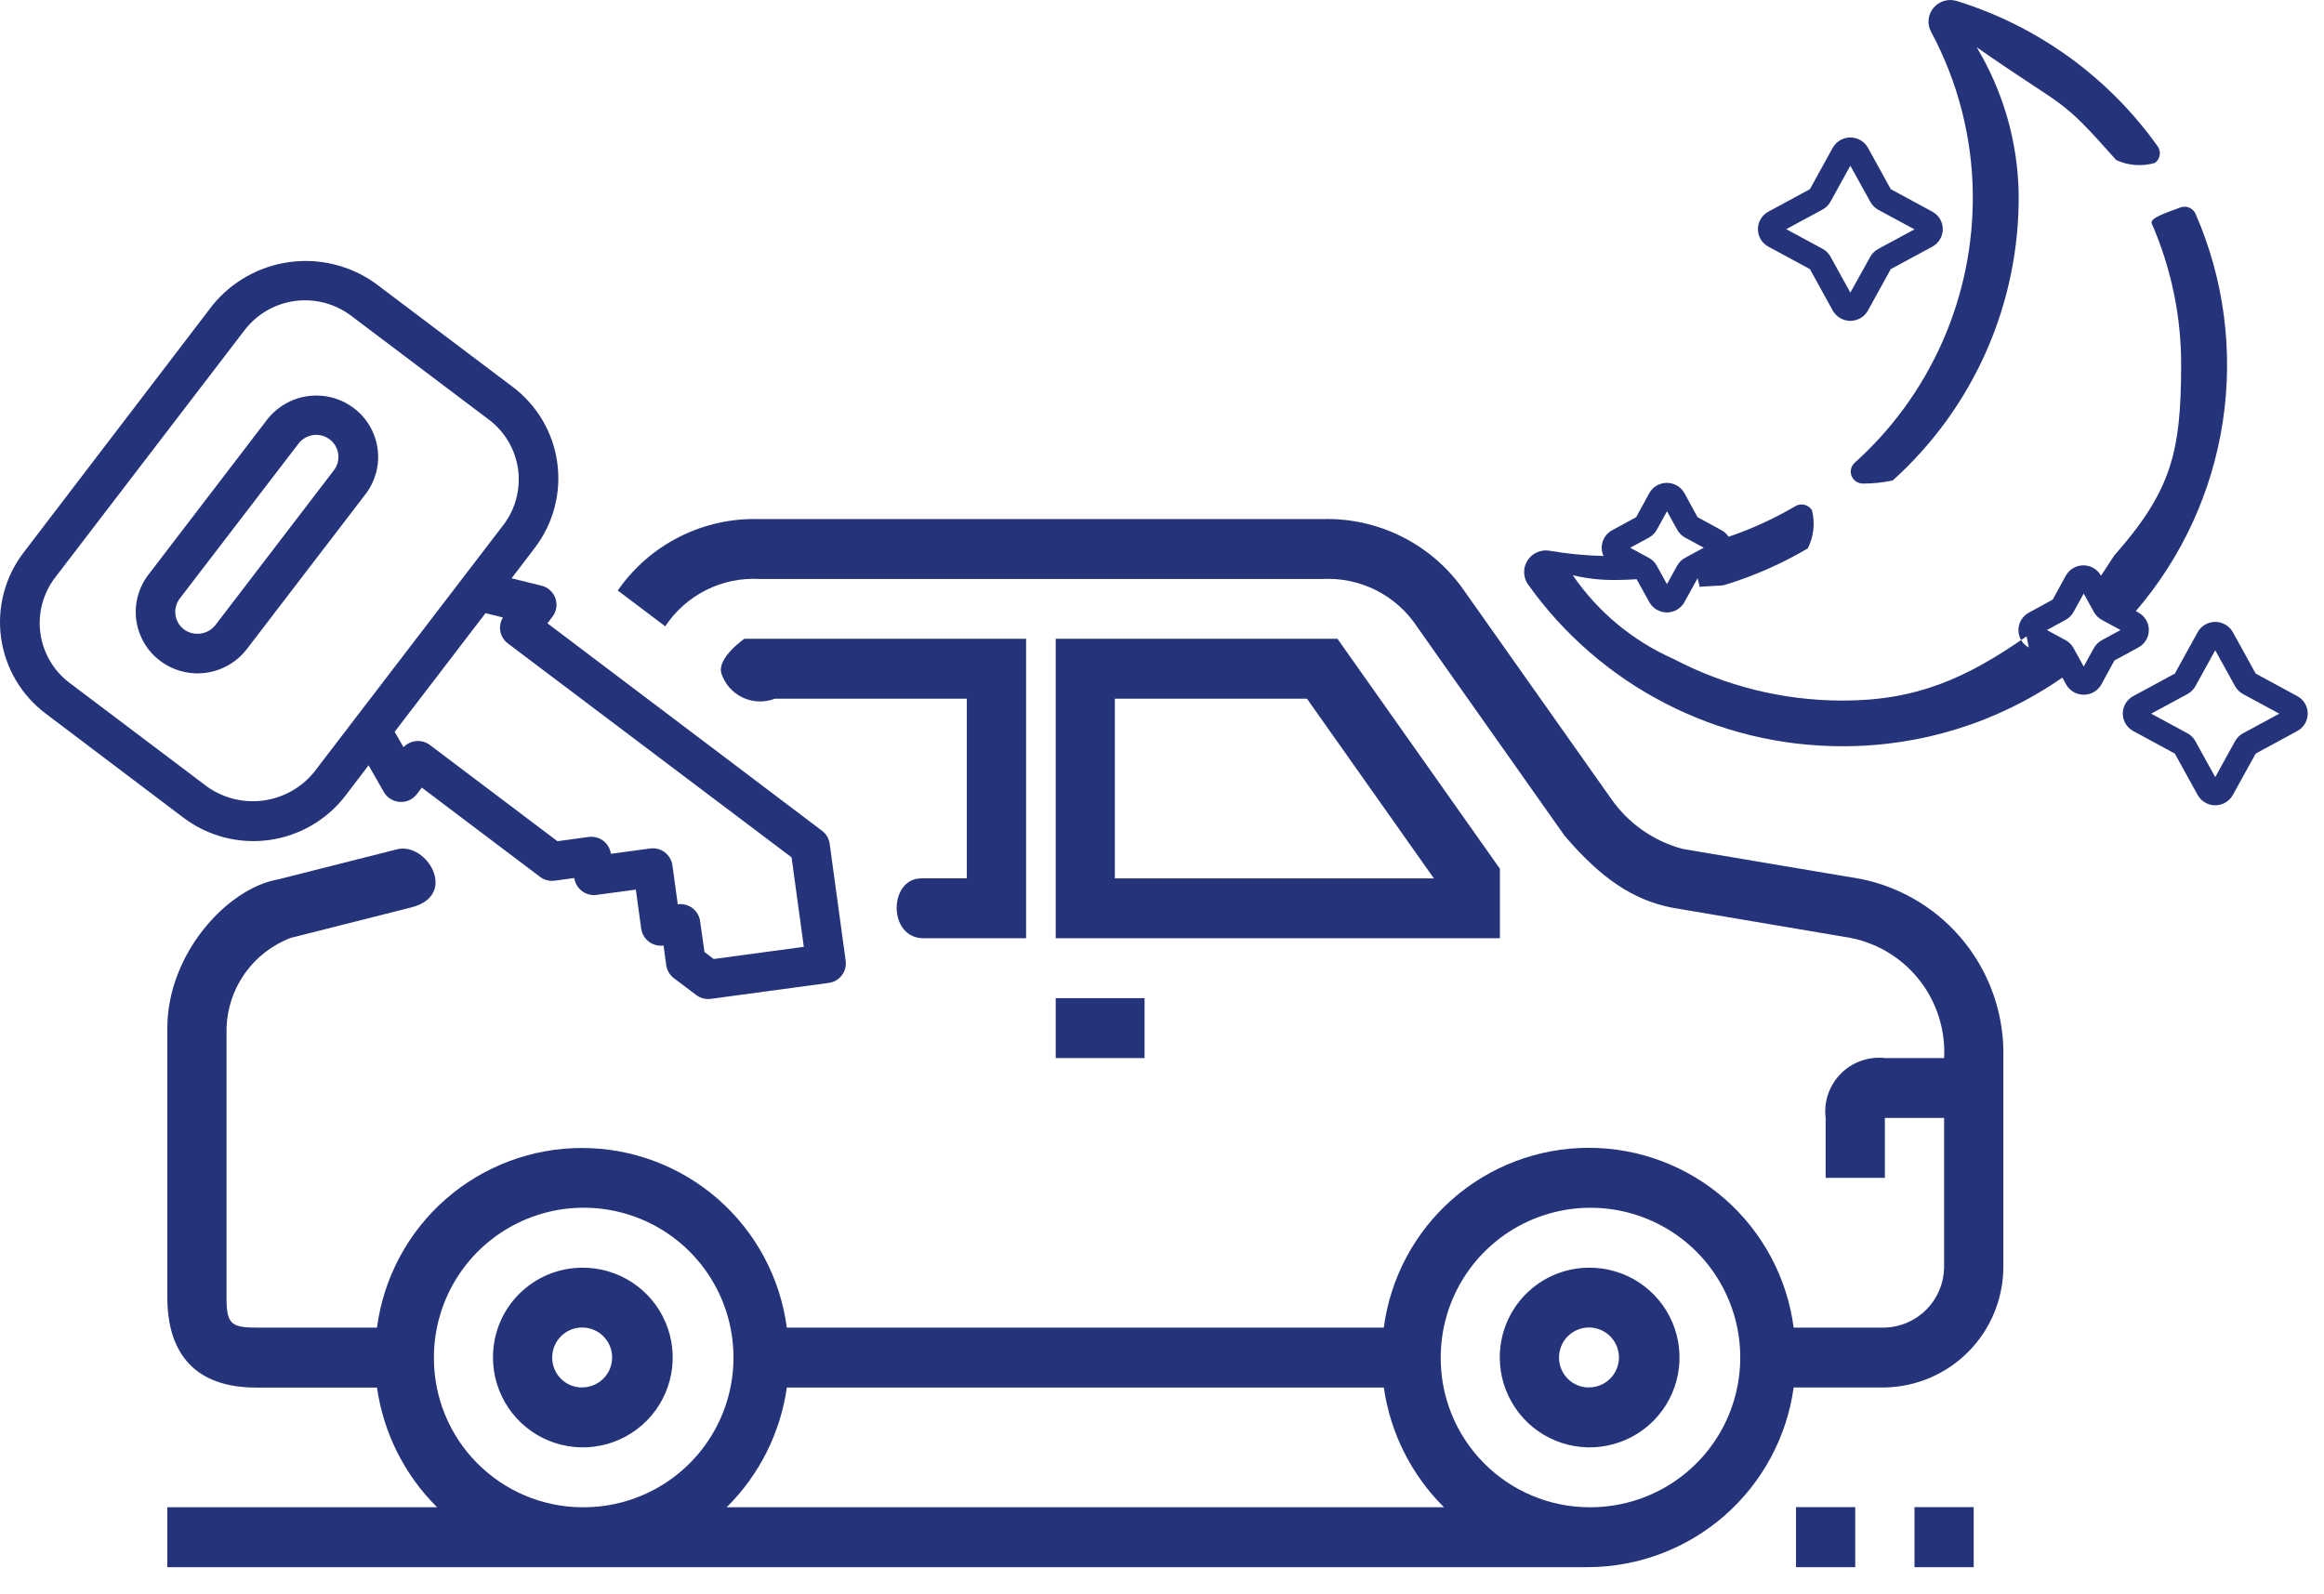 <svg width="86" height="59" viewBox="0 0 86 59" fill="none" xmlns="http://www.w3.org/2000/svg">
<path fill-rule="evenodd" clip-rule="evenodd" d="M56.526 20.744C56.611 20.609 56.735 20.503 56.882 20.439C57.028 20.376 57.19 20.356 57.346 20.384C58.005 20.497 58.671 20.562 59.339 20.577C59.26 20.407 59.25 20.214 59.31 20.036C59.37 19.859 59.495 19.712 59.661 19.624L60.547 19.141L61.03 18.255C61.095 18.138 61.189 18.041 61.304 17.974C61.419 17.907 61.549 17.871 61.682 17.871C61.815 17.871 61.946 17.907 62.061 17.974C62.175 18.041 62.27 18.138 62.334 18.255L62.818 19.141L63.704 19.624C63.81 19.682 63.901 19.765 63.968 19.866C64.829 19.573 65.657 19.194 66.44 18.732C66.542 18.672 66.663 18.655 66.778 18.684C66.892 18.713 66.991 18.785 67.052 18.886C67.173 19.36 67.118 19.861 66.897 20.297C65.926 20.87 64.889 21.326 63.81 21.653C63.777 21.679 62.937 21.702 62.899 21.723L62.819 21.401L62.335 22.283C62.271 22.399 62.176 22.496 62.062 22.564C61.947 22.631 61.816 22.667 61.683 22.667C61.55 22.667 61.419 22.631 61.305 22.564C61.19 22.496 61.096 22.399 61.031 22.283L60.565 21.438C60.323 21.453 60.081 21.464 59.84 21.466C59.288 21.477 58.737 21.417 58.2 21.289C59.13 22.647 60.42 23.719 61.925 24.386C63.84 25.392 65.97 25.921 68.134 25.929H68.186C70.942 25.929 72.77 25.097 74.995 23.551L75.075 23.965C74.959 23.902 74.863 23.809 74.795 23.696C74.728 23.582 74.692 23.453 74.692 23.321C74.692 23.189 74.728 23.059 74.795 22.946C74.863 22.833 74.959 22.739 75.075 22.676L75.961 22.193L76.445 21.307C76.509 21.191 76.604 21.094 76.719 21.027C76.833 20.959 76.964 20.924 77.097 20.924C77.23 20.924 77.36 20.959 77.475 21.027C77.589 21.094 77.684 21.191 77.749 21.307L78.232 20.568C80.35 18.167 80.705 16.748 80.714 13.548C80.722 11.731 80.351 9.933 79.624 8.268C79.527 8.044 80.436 7.785 80.662 7.687C80.77 7.641 80.892 7.638 81.002 7.681C81.112 7.724 81.2 7.809 81.248 7.917C82.3 10.327 82.65 12.986 82.258 15.586C81.867 18.187 80.75 20.624 79.036 22.618L79.135 22.672C79.251 22.735 79.348 22.829 79.415 22.942C79.482 23.055 79.518 23.185 79.518 23.317C79.518 23.449 79.482 23.578 79.415 23.692C79.348 23.805 79.251 23.898 79.135 23.961L78.245 24.445L77.762 25.331C77.697 25.447 77.602 25.543 77.488 25.611C77.373 25.678 77.243 25.713 77.11 25.713C76.977 25.713 76.846 25.678 76.731 25.611C76.617 25.543 76.522 25.447 76.457 25.331L76.318 25.078C73.933 26.738 71.095 27.625 68.189 27.619H68.131C65.864 27.614 63.63 27.069 61.615 26.028C59.6 24.987 57.863 23.48 56.547 21.633C56.455 21.504 56.404 21.35 56.4 21.192C56.396 21.033 56.44 20.877 56.526 20.744ZM61.013 20.645C61.138 20.712 61.241 20.813 61.309 20.937L61.686 21.62L62.063 20.937C62.131 20.813 62.234 20.712 62.359 20.645L63.048 20.271L62.361 19.899C62.236 19.832 62.134 19.73 62.065 19.606L61.688 18.922L61.311 19.606C61.243 19.73 61.141 19.831 61.016 19.899L60.326 20.273L61.013 20.645ZM76.436 23.693C76.56 23.76 76.663 23.861 76.731 23.985L77.108 24.669L77.485 23.985C77.554 23.861 77.656 23.76 77.781 23.693L78.471 23.318L77.781 22.944C77.656 22.877 77.554 22.775 77.485 22.651L77.108 21.968L76.731 22.651C76.663 22.775 76.56 22.877 76.436 22.944L75.746 23.318L76.436 23.693ZM68.633 17.128C70.026 15.876 71.136 14.341 71.89 12.626C72.644 10.911 73.023 9.055 73.004 7.182C72.982 5.085 72.452 3.024 71.459 1.176C71.384 1.036 71.352 0.877 71.368 0.719C71.385 0.561 71.448 0.411 71.551 0.29C71.653 0.167 71.789 0.078 71.943 0.033C72.096 -0.012 72.259 -0.011 72.411 0.037C75.412 0.966 78.025 2.856 79.846 5.417C79.879 5.464 79.903 5.518 79.916 5.574C79.929 5.631 79.93 5.69 79.92 5.747C79.91 5.804 79.888 5.859 79.857 5.908C79.826 5.957 79.785 5.999 79.737 6.032C79.264 6.168 78.758 6.13 78.311 5.924C76.153 3.488 76.573 4.142 73.147 1.748C74.133 3.388 74.669 5.258 74.701 7.171C74.722 9.169 74.317 11.149 73.514 12.979C72.71 14.809 71.526 16.446 70.04 17.783C69.676 17.86 69.305 17.899 68.934 17.898C68.872 17.898 68.81 17.885 68.754 17.86C68.697 17.835 68.646 17.799 68.604 17.754C68.564 17.711 68.534 17.661 68.514 17.606C68.494 17.551 68.485 17.493 68.487 17.435C68.49 17.377 68.504 17.32 68.529 17.267C68.554 17.214 68.59 17.167 68.633 17.128ZM65.434 7.837L66.977 7.001L67.82 5.47C67.885 5.354 67.98 5.258 68.094 5.19C68.209 5.123 68.34 5.088 68.472 5.088C68.605 5.088 68.736 5.123 68.85 5.19C68.965 5.258 69.06 5.354 69.124 5.47L69.968 7.001L71.511 7.837C71.626 7.9 71.723 7.993 71.79 8.107C71.858 8.22 71.893 8.35 71.893 8.482C71.893 8.614 71.858 8.743 71.79 8.856C71.723 8.97 71.626 9.063 71.511 9.126L69.968 9.961L69.124 11.492C69.06 11.608 68.965 11.705 68.85 11.772C68.736 11.839 68.605 11.875 68.472 11.875C68.34 11.875 68.209 11.839 68.094 11.772C67.98 11.705 67.885 11.608 67.82 11.492L66.977 9.961L65.434 9.126C65.318 9.063 65.222 8.97 65.154 8.856C65.087 8.743 65.052 8.614 65.052 8.482C65.052 8.35 65.087 8.22 65.154 8.107C65.222 7.993 65.318 7.9 65.434 7.837ZM67.442 9.207C67.567 9.274 67.67 9.376 67.738 9.5L68.472 10.83L69.208 9.507C69.277 9.383 69.379 9.281 69.504 9.214L70.846 8.489L69.504 7.764C69.378 7.694 69.276 7.59 69.208 7.463L68.472 6.133L67.738 7.463C67.67 7.587 67.567 7.689 67.442 7.757L66.1 8.482L67.442 9.207ZM78.938 25.766L80.48 24.93L81.324 23.4C81.389 23.284 81.483 23.187 81.598 23.12C81.713 23.052 81.843 23.017 81.976 23.017C82.109 23.017 82.239 23.052 82.354 23.12C82.469 23.187 82.563 23.284 82.628 23.4L83.472 24.93L85.014 25.766C85.13 25.829 85.227 25.922 85.295 26.035C85.362 26.148 85.398 26.278 85.398 26.41C85.398 26.542 85.362 26.672 85.295 26.785C85.227 26.898 85.13 26.992 85.014 27.055L83.472 27.891L82.628 29.421C82.563 29.538 82.469 29.634 82.354 29.702C82.24 29.769 82.109 29.805 81.976 29.805C81.843 29.805 81.712 29.769 81.598 29.702C81.483 29.634 81.388 29.538 81.324 29.421L80.48 27.891L78.938 27.055C78.822 26.992 78.725 26.898 78.657 26.785C78.59 26.672 78.554 26.542 78.554 26.41C78.554 26.278 78.59 26.148 78.657 26.035C78.725 25.922 78.822 25.829 78.938 25.766ZM80.946 27.139C81.071 27.206 81.173 27.308 81.241 27.432L81.975 28.762L82.709 27.432C82.778 27.308 82.88 27.206 83.005 27.139L84.346 26.414L83.005 25.689C82.881 25.622 82.778 25.52 82.709 25.397L81.975 24.066L81.241 25.397C81.172 25.52 81.07 25.622 80.946 25.689L79.604 26.414L80.946 27.139Z" fill="#25347A"/>
<path fill-rule="evenodd" clip-rule="evenodd" d="M55.505 32.154V34.726H39.067V23.643H49.494L55.505 32.154ZM41.255 25.86V32.51H53.061L48.365 25.86H41.255ZM27.544 23.643H37.971V34.726H34.177C32.847 34.726 32.88 32.509 34.096 32.509H35.777V25.86H28.673C28.483 25.934 28.28 25.968 28.076 25.961C27.872 25.954 27.672 25.906 27.487 25.819C27.303 25.733 27.137 25.61 27.002 25.457C26.866 25.305 26.763 25.127 26.698 24.933C26.513 24.353 27.544 23.643 27.544 23.643ZM58.792 55.785C59.891 55.797 60.969 55.483 61.889 54.882C62.808 54.281 63.529 53.42 63.958 52.408C64.387 51.397 64.506 50.28 64.3 49.201C64.093 48.122 63.57 47.128 62.798 46.346C62.025 45.565 61.038 45.031 59.961 44.812C58.884 44.593 57.767 44.699 56.75 45.116C55.734 45.534 54.864 46.244 54.252 47.157C53.641 48.07 53.314 49.144 53.314 50.243C53.307 51.704 53.88 53.108 54.907 54.147C55.934 55.186 57.331 55.776 58.792 55.786V55.785ZM53.435 55.785C52.23 54.59 51.448 53.034 51.209 51.354H29.117C28.879 53.034 28.097 54.591 26.891 55.785H53.435ZM21.535 55.785C22.634 55.798 23.712 55.483 24.632 54.882C25.552 54.281 26.273 53.42 26.703 52.408C27.132 51.396 27.251 50.28 27.044 49.2C26.838 48.121 26.315 47.127 25.542 46.345C24.77 45.563 23.782 45.029 22.705 44.81C21.628 44.591 20.51 44.697 19.493 45.115C18.477 45.533 17.607 46.243 16.995 47.157C16.384 48.07 16.057 49.144 16.057 50.243C16.05 51.704 16.623 53.108 17.65 54.147C18.677 55.186 20.073 55.776 21.534 55.786L21.535 55.785ZM15.225 33.584L10.761 34.712C10.078 34.971 9.487 35.427 9.064 36.022C8.641 36.617 8.404 37.325 8.383 38.055V48.027C8.383 48.979 8.537 49.136 9.479 49.136H13.95C14.193 47.297 15.095 45.608 16.49 44.385C17.886 43.162 19.678 42.488 21.533 42.488C23.388 42.488 25.18 43.162 26.576 44.385C27.971 45.608 28.873 47.297 29.116 49.136H51.208C51.45 47.296 52.352 45.606 53.747 44.382C55.142 43.157 56.935 42.482 58.791 42.482C60.648 42.482 62.441 43.157 63.836 44.382C65.231 45.606 66.133 47.296 66.375 49.136H69.75C70.33 49.118 70.881 48.879 71.289 48.466C71.697 48.053 71.93 47.5 71.942 46.919V41.377H69.75V43.593H67.558V41.377C67.522 41.08 67.553 40.778 67.65 40.494C67.747 40.21 67.907 39.952 68.118 39.739C68.329 39.525 68.585 39.363 68.868 39.263C69.15 39.162 69.452 39.127 69.75 39.16H71.942C71.996 38.126 71.676 37.106 71.039 36.288C70.402 35.471 69.491 34.911 68.474 34.711L61.864 33.593C60.434 33.303 59.267 32.532 57.9 30.935L52.452 23.216C52.074 22.635 51.549 22.164 50.93 21.85C50.312 21.537 49.622 21.392 48.929 21.429H28.108C27.424 21.39 26.741 21.532 26.129 21.839C25.516 22.147 24.995 22.61 24.617 23.181L22.861 21.855C23.445 21.011 24.231 20.327 25.148 19.866C26.064 19.404 27.082 19.179 28.108 19.212H48.929C49.962 19.181 50.987 19.41 51.909 19.879C52.831 20.347 53.62 21.04 54.204 21.894L59.622 29.565C60.256 30.474 61.19 31.13 62.26 31.418L68.877 32.534C70.393 32.845 71.75 33.679 72.712 34.892C73.673 36.104 74.176 37.616 74.134 39.162V46.921C74.124 48.085 73.661 49.199 72.842 50.027C72.024 50.854 70.914 51.33 69.751 51.352H66.375C66.122 53.187 65.215 54.868 63.823 56.09C62.43 57.311 60.644 57.99 58.792 58.002H6.192V55.786H16.176C14.971 54.592 14.19 53.036 13.951 51.356H9.48C6.764 51.356 6.192 49.547 6.192 48.03V38.052C6.192 35.304 8.409 32.867 10.31 32.543L14.689 31.435C15.792 31.152 16.981 33.135 15.225 33.584ZM42.355 36.944H39.067V39.16H42.355V36.944ZM58.788 46.919C59.447 46.911 60.094 47.1 60.646 47.461C61.197 47.821 61.63 48.338 61.887 48.945C62.145 49.552 62.216 50.222 62.092 50.869C61.968 51.517 61.654 52.113 61.191 52.582C60.727 53.05 60.135 53.371 59.489 53.502C58.843 53.634 58.172 53.57 57.562 53.32C56.952 53.069 56.431 52.643 56.064 52.095C55.697 51.548 55.501 50.903 55.5 50.244C55.497 49.367 55.841 48.524 56.458 47.901C57.075 47.277 57.915 46.924 58.792 46.919L58.788 46.919ZM58.788 51.349C59.008 51.352 59.223 51.289 59.407 51.169C59.591 51.048 59.735 50.876 59.821 50.674C59.907 50.471 59.931 50.248 59.889 50.032C59.848 49.816 59.743 49.618 59.589 49.461C59.434 49.305 59.237 49.198 59.021 49.155C58.806 49.111 58.582 49.132 58.379 49.216C58.176 49.299 58.002 49.442 57.88 49.624C57.757 49.807 57.692 50.022 57.692 50.242C57.691 50.387 57.719 50.531 57.774 50.665C57.828 50.8 57.909 50.922 58.011 51.026C58.114 51.129 58.235 51.211 58.369 51.267C58.503 51.323 58.647 51.352 58.792 51.352L58.788 51.349ZM21.53 46.919C22.189 46.911 22.836 47.1 23.388 47.461C23.94 47.821 24.372 48.338 24.629 48.945C24.887 49.552 24.958 50.222 24.834 50.869C24.71 51.517 24.396 52.113 23.933 52.582C23.469 53.05 22.877 53.371 22.231 53.502C21.585 53.634 20.914 53.57 20.304 53.32C19.695 53.069 19.173 52.643 18.806 52.095C18.439 51.548 18.243 50.903 18.243 50.244C18.239 49.367 18.583 48.524 19.201 47.901C19.818 47.277 20.657 46.924 21.534 46.919L21.53 46.919ZM21.53 51.349C21.75 51.352 21.965 51.289 22.149 51.169C22.334 51.048 22.478 50.876 22.564 50.674C22.649 50.471 22.673 50.248 22.632 50.032C22.59 49.816 22.486 49.618 22.331 49.461C22.177 49.305 21.979 49.198 21.764 49.155C21.548 49.111 21.325 49.132 21.121 49.216C20.918 49.299 20.744 49.442 20.622 49.624C20.5 49.807 20.434 50.022 20.435 50.242C20.433 50.387 20.461 50.531 20.516 50.665C20.571 50.8 20.651 50.922 20.754 51.026C20.856 51.129 20.977 51.211 21.111 51.267C21.245 51.323 21.389 51.352 21.534 51.352L21.53 51.349ZM68.65 55.78H66.462V58.002H68.654V55.786L68.65 55.78ZM73.033 55.78H70.846V58.002H73.037V55.786L73.033 55.78Z" fill="#25347A"/>
<path fill-rule="evenodd" clip-rule="evenodd" d="M30.418 30.746L20.258 23.069L20.442 22.827C20.516 22.731 20.565 22.619 20.585 22.499C20.604 22.38 20.593 22.257 20.553 22.143C20.513 22.029 20.445 21.926 20.355 21.845C20.266 21.764 20.157 21.706 20.039 21.678L18.932 21.403L19.791 20.275C20.131 19.831 20.379 19.324 20.521 18.783C20.664 18.243 20.698 17.68 20.622 17.126C20.546 16.572 20.361 16.039 20.078 15.557C19.794 15.075 19.419 14.654 18.972 14.318L13.866 10.469C12.95 9.824 11.824 9.549 10.713 9.699C9.603 9.85 8.591 10.414 7.879 11.279L0.87 20.454C0.531 20.898 0.283 21.405 0.14 21.945C-0.002 22.485 -0.037 23.049 0.039 23.602C0.116 24.156 0.301 24.689 0.584 25.171C0.867 25.653 1.243 26.074 1.69 26.41L6.789 30.264C7.692 30.946 8.829 31.244 9.951 31.092C11.073 30.94 12.09 30.351 12.78 29.453L13.639 28.325L14.203 29.312C14.263 29.418 14.349 29.506 14.452 29.57C14.555 29.634 14.672 29.672 14.793 29.68C14.913 29.688 15.034 29.666 15.145 29.616C15.255 29.566 15.351 29.489 15.425 29.393L15.609 29.151L19.985 32.454C20.14 32.571 20.335 32.621 20.527 32.595L21.253 32.497C21.279 32.689 21.382 32.863 21.537 32.98C21.692 33.097 21.887 33.148 22.079 33.121L23.529 32.925L23.728 34.37C23.755 34.562 23.857 34.736 24.012 34.853C24.167 34.97 24.362 35.021 24.554 34.994L24.654 35.719C24.666 35.814 24.698 35.906 24.746 35.989C24.795 36.072 24.86 36.145 24.936 36.202L25.763 36.827C25.918 36.944 26.113 36.995 26.306 36.969L30.667 36.379C30.762 36.366 30.854 36.335 30.937 36.287C31.02 36.239 31.093 36.175 31.151 36.098C31.21 36.022 31.252 35.935 31.277 35.842C31.301 35.749 31.307 35.652 31.294 35.557L30.702 31.228C30.689 31.133 30.657 31.041 30.609 30.959C30.56 30.876 30.495 30.804 30.418 30.746ZM11.611 28.591C11.143 29.159 10.477 29.529 9.748 29.628C9.018 29.727 8.278 29.546 7.676 29.123L2.579 25.278C2.286 25.058 2.039 24.782 1.853 24.466C1.667 24.151 1.545 23.801 1.495 23.438C1.445 23.074 1.468 22.705 1.562 22.351C1.655 21.996 1.819 21.664 2.042 21.373L9.054 12.215C9.508 11.626 10.175 11.24 10.912 11.14C11.649 11.041 12.395 11.236 12.989 11.683L18.087 15.528C18.381 15.748 18.627 16.024 18.813 16.34C18.999 16.655 19.121 17.005 19.171 17.368C19.221 17.731 19.198 18.101 19.104 18.455C19.011 18.81 18.848 19.142 18.625 19.433L11.611 28.591ZM29.745 35.043L26.411 35.494L26.069 35.236L25.908 34.093C25.881 33.9 25.779 33.727 25.624 33.61C25.469 33.493 25.274 33.442 25.081 33.469L24.883 32.027C24.856 31.835 24.754 31.661 24.599 31.544C24.444 31.427 24.249 31.377 24.057 31.404L22.607 31.6C22.579 31.408 22.477 31.235 22.323 31.118C22.168 31.001 21.973 30.951 21.781 30.977L20.628 31.134L15.912 27.575C15.768 27.465 15.588 27.413 15.407 27.428C15.226 27.442 15.057 27.524 14.932 27.655L14.605 27.084L17.967 22.693L18.611 22.854C18.516 23.008 18.482 23.192 18.516 23.37C18.55 23.547 18.648 23.706 18.793 23.814L29.292 31.731L29.745 35.043ZM13.089 15.102C12.605 14.738 11.996 14.579 11.396 14.661C10.795 14.742 10.251 15.057 9.88 15.537L5.489 21.274C5.307 21.512 5.174 21.783 5.098 22.072C5.022 22.36 5.003 22.662 5.044 22.957C5.085 23.253 5.184 23.538 5.335 23.796C5.486 24.053 5.687 24.279 5.926 24.458C6.41 24.823 7.019 24.982 7.62 24.901C8.22 24.819 8.765 24.504 9.134 24.024L13.527 18.288C13.709 18.05 13.842 17.779 13.918 17.49C13.995 17.201 14.013 16.9 13.972 16.604C13.931 16.307 13.832 16.022 13.681 15.765C13.529 15.507 13.328 15.282 13.089 15.102ZM12.359 17.401L7.965 23.143C7.829 23.311 7.634 23.421 7.42 23.45C7.205 23.479 6.988 23.425 6.812 23.299C6.726 23.235 6.654 23.154 6.599 23.061C6.544 22.969 6.508 22.866 6.493 22.76C6.478 22.654 6.484 22.545 6.512 22.441C6.539 22.337 6.586 22.24 6.651 22.154L11.047 16.418C11.18 16.245 11.375 16.131 11.591 16.102C11.807 16.073 12.026 16.13 12.2 16.262C12.285 16.326 12.357 16.406 12.411 16.499C12.465 16.591 12.501 16.693 12.516 16.798C12.53 16.904 12.524 17.012 12.497 17.116C12.47 17.219 12.424 17.316 12.359 17.401Z" fill="#25347A"/>
</svg>
